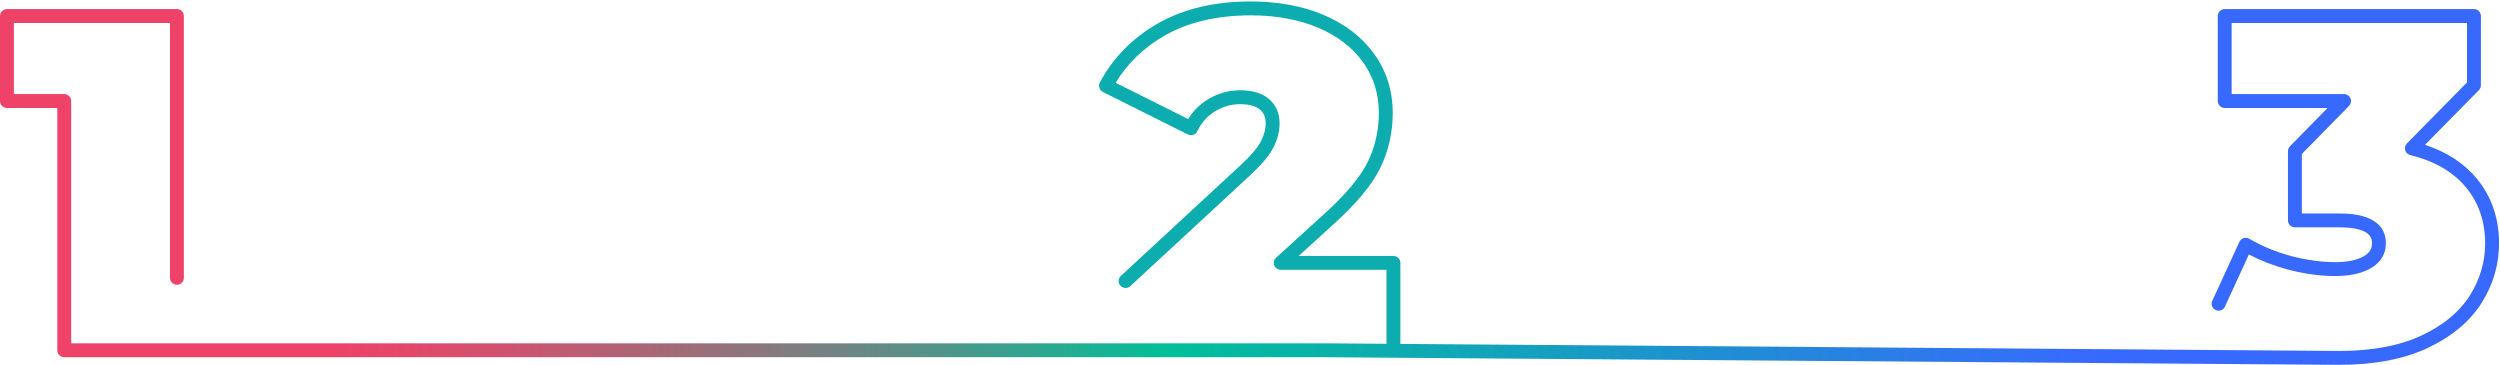 <svg xmlns="http://www.w3.org/2000/svg" width="1383" height="202" viewBox="0 0 1383 202" fill="none"><path d="M770.843 196.651C768.718 196.651 767.001 194.931 767.001 192.809V149.267H708.514C706.925 149.267 705.503 148.291 704.931 146.81C704.36 145.329 704.753 143.65 705.928 142.58L732.341 118.546C744.427 107.655 752.613 97.878 756.697 89.468C760.734 81.146 762.78 72.068 762.78 62.489C762.78 51.922 759.824 42.454 753.994 34.359C748.103 26.18 739.763 19.772 729.205 15.318C718.463 10.788 705.905 8.491 691.875 8.491C673.44 8.491 657.547 12.19 644.637 19.484C632.985 26.063 623.768 34.907 617.186 45.809L657.276 65.856C660.078 61.35 663.748 57.7 668.219 54.983C673.737 51.634 679.739 49.934 686.062 49.934C692.761 49.934 698.075 51.52 701.853 54.648C705.844 57.962 707.867 62.556 707.867 68.305C707.867 72.584 706.75 76.986 704.552 81.382C702.378 85.722 698.311 90.654 692.123 96.464L625.281 158.289C623.724 159.729 621.293 159.636 619.85 158.077C618.41 156.52 618.503 154.089 620.06 152.646L686.881 90.838C692.303 85.751 695.941 81.405 697.679 77.942C699.337 74.625 700.177 71.38 700.177 68.305C700.177 64.856 699.151 62.399 696.944 60.566C694.583 58.612 690.922 57.621 686.059 57.621C681.095 57.621 676.565 58.907 672.207 61.554C667.881 64.18 664.645 67.801 662.316 72.619C661.87 73.543 661.069 74.254 660.095 74.584C659.127 74.916 658.063 74.843 657.136 74.386L610.122 50.876C609.198 50.412 608.496 49.593 608.181 48.605C607.866 47.617 607.965 46.544 608.452 45.629C615.807 31.829 626.712 20.781 640.853 12.791C654.93 4.839 672.096 0.804 691.872 0.804C706.931 0.804 720.495 3.305 732.19 8.238C744.066 13.251 753.499 20.527 760.227 29.867C767.019 39.3 770.461 50.275 770.461 62.489C770.461 73.24 768.156 83.446 763.602 92.823C759.084 102.128 750.301 112.698 737.495 124.242L718.443 141.58H770.84C772.965 141.58 774.682 143.3 774.682 145.422V192.806C774.685 194.928 772.965 196.651 770.843 196.651Z" fill="#0CACAF"></path><path d="M1294.1 201.829L731.447 197.602H35.537C33.412 197.602 31.695 195.882 31.695 193.76V59.729H3.842C1.717 59.729 0 58.009 0 55.887V8.87C0 6.748 1.72 5.028 3.842 5.028H97.87C99.995 5.028 101.712 6.748 101.712 8.87V153.695C101.712 155.818 99.992 157.537 97.87 157.537C95.747 157.537 94.028 155.818 94.028 153.695V12.715H7.684V52.042H35.537C37.662 52.042 39.379 53.762 39.379 55.884V189.918H731.497L1294.15 194.145C1312.28 194.145 1327.63 191.247 1339.74 185.534C1351.69 179.89 1360.61 172.506 1366.26 163.577C1371.91 154.649 1374.78 144.901 1374.78 134.596C1374.78 122.545 1371.21 112.127 1364.17 103.638C1357.09 95.086 1346.71 89.072 1333.32 85.766C1331.98 85.434 1330.92 84.411 1330.55 83.082C1330.17 81.752 1330.54 80.324 1331.51 79.341L1364.74 45.6V12.718H1234.55V52.045H1296.74C1298.29 52.045 1299.69 52.972 1300.29 54.4C1300.88 55.826 1300.57 57.473 1299.49 58.581L1273.38 85.192V118.079H1294.1C1315.4 118.079 1319.87 127.064 1319.87 134.599C1319.87 140.563 1316.9 145.376 1311.3 148.515C1306.34 151.296 1299.84 152.704 1291.99 152.704C1283.6 152.704 1274.78 151.506 1265.79 149.142C1258.18 147.145 1250.9 144.332 1244.1 140.756L1230.82 169.638C1229.94 171.568 1227.66 172.41 1225.72 171.524C1223.8 170.638 1222.95 168.355 1223.84 166.425L1238.84 133.783C1239.29 132.8 1240.14 132.051 1241.18 131.725C1242.21 131.398 1243.33 131.521 1244.27 132.066C1251.51 136.278 1259.4 139.523 1267.74 141.709C1276.1 143.904 1284.26 145.017 1291.99 145.017C1298.51 145.017 1303.75 143.939 1307.55 141.811C1310.76 140.012 1312.19 137.788 1312.19 134.596C1312.19 132.41 1312.19 125.764 1294.11 125.764H1269.54C1267.42 125.764 1265.7 124.044 1265.7 121.921V83.621C1265.7 82.615 1266.1 81.647 1266.8 80.93L1287.6 59.732H1230.71C1228.59 59.732 1226.87 58.012 1226.87 55.89V8.87C1226.87 6.748 1228.59 5.028 1230.71 5.028H1368.59C1370.71 5.028 1372.43 6.748 1372.43 8.87V47.168C1372.43 48.177 1372.03 49.145 1371.33 49.865L1341.52 80.123C1353.53 84.076 1363.12 90.32 1370.09 98.732C1378.3 108.638 1382.47 120.703 1382.47 134.593C1382.47 146.376 1379.2 157.508 1372.76 167.685C1366.32 177.864 1356.31 186.207 1343.02 192.477C1329.87 198.683 1313.42 201.829 1294.1 201.829Z" fill="url(#paint0_linear_2629_2568)"></path><defs><linearGradient id="paint0_linear_2629_2568" x1="179.998" y1="103.428" x2="1162.46" y2="103.428" gradientUnits="userSpaceOnUse"><stop stop-color="#EF4269"></stop><stop offset="0.043" stop-color="#E5476B"></stop><stop offset="0.116" stop-color="#C95671"></stop><stop offset="0.212" stop-color="#9B6E7A"></stop><stop offset="0.327" stop-color="#5C8F86"></stop><stop offset="0.455" stop-color="#0DB896"></stop><stop offset="0.475" stop-color="#00BF99"></stop><stop offset="0.668" stop-color="#13A2BC"></stop><stop offset="1" stop-color="#3869FF"></stop></linearGradient></defs></svg>